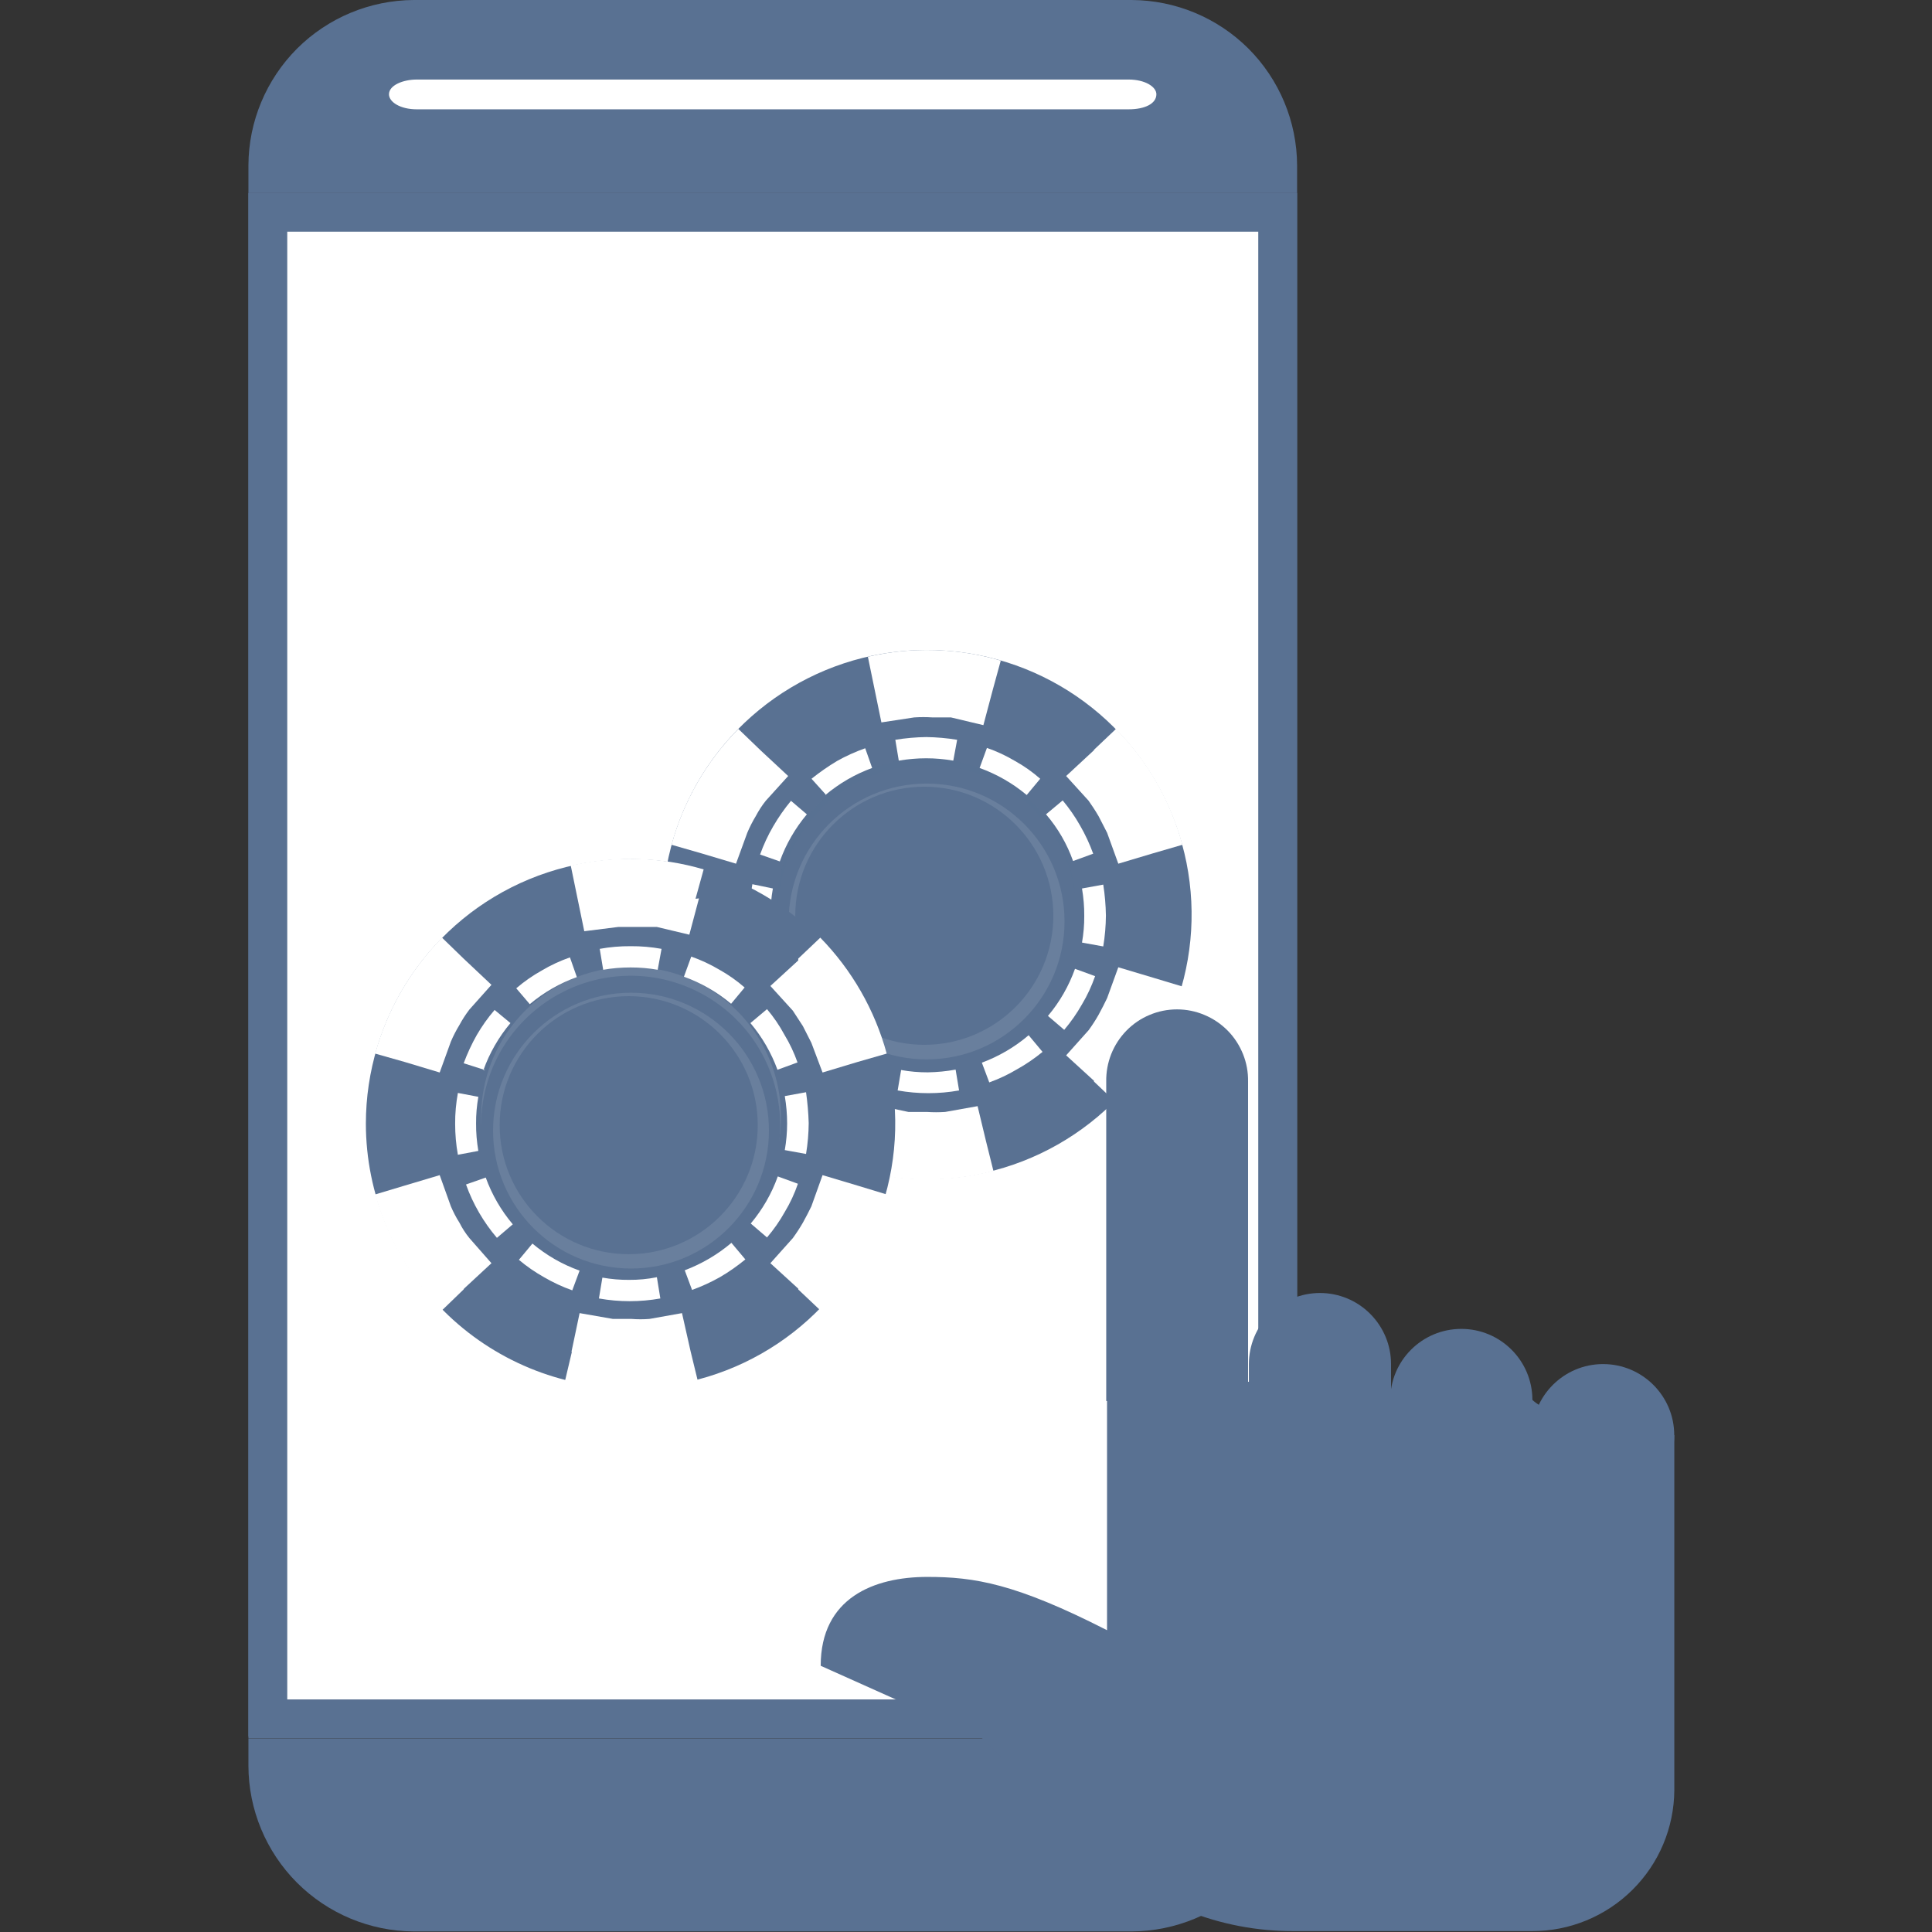 <svg width="24" height="24" viewBox="0 0 24 24" fill="none" xmlns="http://www.w3.org/2000/svg">
<rect x="0" y="0" width="24" height="24" fill="#333333" stroke="none"/>
<path d="M15.873 2.637H3.326V21.33H15.873V2.637Z" fill="white"/>
<path d="M15.633 2.878V21.111H3.566V2.878H15.633ZM16.113 2.398H3.086V21.591H16.113V2.398Z" fill="#597192"/>
<path d="M3.326 2.158V2.052C3.327 1.571 3.519 1.111 3.859 0.771C4.199 0.431 4.66 0.24 5.141 0.238H14.059C14.54 0.24 15.001 0.431 15.341 0.771C15.681 1.111 15.872 1.571 15.873 2.052V2.158H3.326Z" fill="#597192"/>
<path d="M14.059 0.48C14.453 0.481 14.832 0.629 15.123 0.895C15.413 1.162 15.594 1.527 15.628 1.919H3.571C3.605 1.527 3.786 1.162 4.076 0.895C4.367 0.629 4.746 0.481 5.14 0.48H14.059ZM14.059 0H5.14C4.596 0.003 4.075 0.22 3.69 0.604C3.306 0.989 3.088 1.51 3.086 2.054V2.399H16.113V2.054C16.111 1.51 15.893 0.989 15.509 0.604C15.124 0.22 14.603 0.003 14.059 0V0Z" fill="#597192"/>
<path d="M5.141 23.736C4.659 23.734 4.197 23.542 3.857 23.201C3.517 22.86 3.326 22.399 3.326 21.917V21.816H15.873V21.917C15.873 22.399 15.682 22.86 15.342 23.201C15.002 23.542 14.541 23.734 14.059 23.736H5.141Z" fill="#597192"/>
<path d="M15.628 22.074C15.594 22.466 15.413 22.831 15.123 23.098C14.832 23.364 14.453 23.512 14.059 23.513H5.14C4.746 23.512 4.367 23.364 4.076 23.098C3.786 22.831 3.605 22.466 3.571 22.074H15.628ZM16.108 21.594H3.086V21.934C3.087 22.479 3.304 23.001 3.689 23.387C4.074 23.772 4.595 23.99 5.14 23.993H14.059C14.604 23.99 15.126 23.772 15.51 23.387C15.895 23.001 16.112 22.479 16.113 21.934V21.594H16.108Z" fill="#597192"/>
<path d="M3.566 2.398H3.086V21.572H3.566V2.398Z" fill="#597192"/>
<path d="M16.113 2.398H15.633V21.572H16.113V2.398Z" fill="#597192"/>
<path d="M14.019 1.358H5.178C4.971 1.358 4.832 1.267 4.832 1.171C4.832 1.06 5.005 0.988 5.178 0.988H14.019C14.226 0.988 14.365 1.079 14.365 1.171C14.365 1.286 14.226 1.358 14.019 1.358Z" fill="white"/>
<path fill-rule="evenodd" clip-rule="evenodd" d="M11.519 14.648C12.169 14.647 12.805 14.453 13.345 14.091C13.885 13.73 14.306 13.216 14.554 12.615C14.802 12.015 14.866 11.354 14.739 10.717C14.611 10.079 14.298 9.494 13.838 9.035C13.378 8.576 12.792 8.263 12.154 8.137C11.517 8.011 10.856 8.076 10.255 8.325C9.655 8.574 9.141 8.995 8.78 9.535C8.419 10.076 8.227 10.711 8.227 11.361C8.229 12.233 8.577 13.068 9.194 13.684C9.811 14.3 10.647 14.646 11.519 14.648V14.648Z" fill="#597192"/>
<path fill-rule="evenodd" clip-rule="evenodd" d="M11.52 9.078C11.972 9.079 12.413 9.214 12.788 9.465C13.163 9.717 13.455 10.074 13.627 10.491C13.8 10.909 13.844 11.368 13.756 11.81C13.667 12.253 13.449 12.66 13.129 12.979C12.809 13.298 12.402 13.515 11.959 13.602C11.516 13.69 11.057 13.645 10.64 13.472C10.223 13.299 9.866 13.006 9.615 12.63C9.364 12.255 9.23 11.813 9.23 11.362C9.23 11.062 9.29 10.764 9.405 10.487C9.52 10.21 9.689 9.958 9.901 9.745C10.114 9.533 10.367 9.365 10.644 9.251C10.922 9.136 11.22 9.078 11.52 9.078Z" fill="#597192"/>
<path fill-rule="evenodd" clip-rule="evenodd" d="M11.165 9.449L11.122 9.19C11.249 9.169 11.377 9.158 11.506 9.156C11.635 9.158 11.763 9.169 11.89 9.19L11.842 9.449C11.731 9.43 11.619 9.42 11.506 9.42C11.392 9.42 11.278 9.43 11.165 9.449ZM12.169 9.54L12.26 9.291C12.382 9.333 12.499 9.388 12.61 9.454C12.722 9.516 12.826 9.59 12.922 9.674L12.754 9.876C12.58 9.73 12.382 9.617 12.169 9.54ZM12.994 10.116L13.201 9.943C13.282 10.04 13.355 10.145 13.417 10.255C13.482 10.367 13.536 10.484 13.58 10.605L13.33 10.696C13.255 10.484 13.141 10.287 12.994 10.116ZM13.441 11.037L13.705 10.989C13.725 11.116 13.736 11.244 13.738 11.373C13.737 11.502 13.726 11.63 13.705 11.757L13.441 11.709C13.46 11.6 13.47 11.489 13.469 11.378C13.47 11.264 13.46 11.15 13.441 11.037ZM13.354 12.035L13.604 12.126C13.561 12.248 13.507 12.366 13.441 12.476C13.377 12.589 13.303 12.695 13.22 12.793L13.018 12.62C13.164 12.447 13.278 12.248 13.354 12.035ZM12.778 12.86L12.951 13.067C12.852 13.148 12.746 13.221 12.634 13.283C12.525 13.348 12.409 13.403 12.289 13.446L12.197 13.201C12.409 13.122 12.606 13.007 12.778 12.86ZM11.871 13.287L11.914 13.546C11.662 13.591 11.403 13.591 11.151 13.546L11.194 13.292C11.303 13.312 11.414 13.321 11.525 13.321C11.641 13.319 11.757 13.308 11.871 13.287ZM10.868 13.206L10.777 13.45C10.655 13.407 10.538 13.352 10.426 13.287C10.303 13.221 10.187 13.142 10.081 13.052L10.249 12.856C10.422 13.001 10.621 13.115 10.834 13.191L10.868 13.206ZM10.037 12.63L9.841 12.798C9.749 12.7 9.669 12.592 9.601 12.476C9.535 12.367 9.48 12.251 9.437 12.131L9.682 12.04C9.759 12.253 9.872 12.451 10.018 12.625L10.037 12.63ZM9.601 11.704L9.346 11.752C9.323 11.625 9.312 11.497 9.313 11.368C9.312 11.239 9.323 11.111 9.346 10.984L9.601 11.037C9.581 11.148 9.571 11.26 9.572 11.373C9.572 11.487 9.581 11.601 9.601 11.714V11.704ZM9.687 10.701L9.442 10.615C9.486 10.493 9.54 10.376 9.605 10.265C9.67 10.153 9.744 10.047 9.826 9.948L10.023 10.116C9.877 10.29 9.763 10.488 9.687 10.701ZM10.263 9.876L10.081 9.674C10.181 9.594 10.287 9.52 10.397 9.454C10.509 9.391 10.627 9.338 10.748 9.295L10.834 9.54C10.622 9.617 10.426 9.731 10.253 9.876H10.263Z" fill="white"/>
<path opacity="0.1" fill-rule="evenodd" clip-rule="evenodd" d="M11.52 13.132C11.887 13.129 12.245 13.018 12.549 12.812C12.852 12.606 13.088 12.315 13.226 11.975C13.365 11.636 13.399 11.263 13.326 10.904C13.253 10.544 13.075 10.215 12.815 9.957C12.554 9.699 12.223 9.523 11.863 9.453C11.503 9.382 11.13 9.42 10.792 9.561C10.453 9.702 10.164 9.94 9.961 10.245C9.757 10.55 9.648 10.908 9.648 11.275C9.648 11.52 9.697 11.762 9.791 11.989C9.885 12.215 10.024 12.42 10.198 12.593C10.372 12.765 10.578 12.902 10.805 12.994C11.032 13.087 11.275 13.133 11.52 13.132Z" fill="#597192"/>
<path fill-rule="evenodd" clip-rule="evenodd" d="M11.521 13.218C11.888 13.217 12.246 13.107 12.551 12.902C12.856 12.698 13.094 12.407 13.233 12.068C13.373 11.729 13.409 11.355 13.337 10.996C13.265 10.636 13.088 10.305 12.828 10.046C12.568 9.787 12.237 9.611 11.876 9.539C11.516 9.468 11.143 9.505 10.804 9.646C10.465 9.786 10.175 10.024 9.971 10.33C9.767 10.635 9.658 10.994 9.658 11.361C9.659 11.854 9.856 12.326 10.205 12.674C10.555 13.022 11.027 13.218 11.521 13.218V13.218Z" fill="#597192"/>
<path opacity="0.1" d="M11.511 13.16C12.457 13.16 13.224 12.393 13.224 11.447C13.224 10.501 12.457 9.734 11.511 9.734C10.564 9.734 9.797 10.501 9.797 11.447C9.797 12.393 10.564 13.16 11.511 13.16Z" fill="white"/>
<path d="M11.482 12.979C12.367 12.979 13.085 12.261 13.085 11.376C13.085 10.491 12.367 9.773 11.482 9.773C10.597 9.773 9.879 10.491 9.879 11.376C9.879 12.261 10.597 12.979 11.482 12.979Z" fill="#597192"/>
<path fill-rule="evenodd" clip-rule="evenodd" d="M9.441 9.314L9.172 9.055C8.776 9.455 8.49 9.951 8.342 10.494L8.711 10.6L9.143 10.729L9.283 10.345C9.313 10.274 9.348 10.205 9.388 10.139C9.424 10.071 9.465 10.007 9.513 9.947L9.791 9.64L9.446 9.319L9.441 9.314Z" fill="white"/>
<path fill-rule="evenodd" clip-rule="evenodd" d="M13.59 9.314L13.863 9.055C14.258 9.455 14.542 9.951 14.689 10.494L14.324 10.6L13.892 10.729L13.753 10.345L13.647 10.139C13.599 10.057 13.566 10.009 13.523 9.947L13.244 9.64L13.59 9.319V9.314Z" fill="white"/>
<path fill-rule="evenodd" clip-rule="evenodd" d="M9.441 13.436L9.172 13.695C8.777 13.294 8.491 12.798 8.342 12.255L8.711 12.145L9.143 12.016L9.283 12.399C9.312 12.471 9.347 12.54 9.388 12.606C9.422 12.674 9.464 12.739 9.513 12.798L9.791 13.11L9.446 13.426L9.441 13.436Z" fill="#597192"/>
<path fill-rule="evenodd" clip-rule="evenodd" d="M13.59 13.436L13.863 13.695C14.257 13.293 14.541 12.798 14.689 12.255L14.324 12.145L13.892 12.016L13.753 12.399C13.719 12.471 13.691 12.524 13.647 12.606C13.61 12.672 13.568 12.736 13.523 12.798L13.244 13.11L13.59 13.426V13.436Z" fill="white"/>
<path fill-rule="evenodd" clip-rule="evenodd" d="M12.332 8.571L12.432 8.206C11.895 8.048 11.327 8.032 10.781 8.158L10.858 8.532L10.949 8.974L11.357 8.912C11.432 8.907 11.508 8.907 11.583 8.912H11.813L12.216 9.008L12.336 8.556L12.332 8.571Z" fill="white"/>
<path fill-rule="evenodd" clip-rule="evenodd" d="M10.776 14.178L10.69 14.547C11.231 14.689 11.799 14.689 12.341 14.547L12.249 14.178L12.144 13.741L11.741 13.813C11.666 13.818 11.59 13.818 11.515 13.813H11.285L10.877 13.727L10.776 14.183V14.178Z" fill="white"/>
<path fill-rule="evenodd" clip-rule="evenodd" d="M7.838 17.245C8.488 17.244 9.123 17.051 9.663 16.689C10.203 16.327 10.624 15.814 10.872 15.213C11.12 14.612 11.185 13.952 11.057 13.314C10.93 12.677 10.616 12.092 10.156 11.633C9.696 11.174 9.11 10.861 8.473 10.735C7.835 10.608 7.174 10.674 6.574 10.922C5.973 11.171 5.46 11.593 5.099 12.133C4.738 12.674 4.545 13.309 4.545 13.959C4.546 14.831 4.894 15.667 5.511 16.283C6.128 16.899 6.965 17.245 7.838 17.245V17.245Z" fill="#597192"/>
<path fill-rule="evenodd" clip-rule="evenodd" d="M7.838 11.676C8.29 11.677 8.731 11.812 9.106 12.063C9.482 12.315 9.774 12.672 9.946 13.089C10.118 13.506 10.163 13.966 10.074 14.408C9.985 14.851 9.767 15.257 9.448 15.576C9.128 15.895 8.721 16.112 8.278 16.2C7.835 16.288 7.375 16.242 6.958 16.069C6.541 15.896 6.184 15.604 5.934 15.228C5.683 14.853 5.549 14.411 5.549 13.96C5.549 13.659 5.608 13.362 5.723 13.085C5.838 12.807 6.007 12.555 6.22 12.343C6.432 12.131 6.685 11.963 6.963 11.848C7.24 11.734 7.538 11.675 7.838 11.676Z" fill="#597192"/>
<path fill-rule="evenodd" clip-rule="evenodd" d="M7.493 12.047L7.45 11.787C7.576 11.764 7.705 11.753 7.834 11.754C7.962 11.753 8.091 11.764 8.218 11.787L8.17 12.047C8.059 12.027 7.946 12.018 7.834 12.018C7.719 12.018 7.605 12.027 7.493 12.047ZM8.496 12.133L8.587 11.883C8.709 11.926 8.827 11.981 8.938 12.047C9.049 12.109 9.154 12.183 9.25 12.267L9.082 12.469C8.908 12.323 8.709 12.21 8.496 12.133ZM9.322 12.709L9.528 12.536C9.611 12.634 9.683 12.74 9.744 12.853C9.81 12.962 9.865 13.078 9.907 13.198L9.658 13.289C9.581 13.078 9.467 12.881 9.322 12.709ZM9.749 13.616L10.013 13.568C10.031 13.695 10.042 13.823 10.046 13.951C10.045 14.08 10.034 14.208 10.013 14.335L9.749 14.287C9.768 14.178 9.778 14.067 9.778 13.956C9.778 13.842 9.768 13.728 9.749 13.616ZM9.662 14.614L9.912 14.705C9.87 14.827 9.816 14.944 9.749 15.055C9.686 15.168 9.612 15.274 9.528 15.372L9.326 15.199C9.472 15.025 9.586 14.827 9.662 14.614ZM9.086 15.439L9.259 15.645C9.159 15.727 9.054 15.801 8.942 15.866C8.832 15.928 8.716 15.981 8.597 16.024L8.506 15.78C8.717 15.7 8.914 15.585 9.086 15.439ZM8.16 15.866L8.203 16.13C7.951 16.175 7.692 16.175 7.44 16.13L7.483 15.871C7.592 15.89 7.703 15.9 7.814 15.899C7.93 15.9 8.046 15.889 8.16 15.866ZM7.2 15.784L7.109 16.029C6.987 15.986 6.87 15.931 6.758 15.866C6.648 15.804 6.543 15.732 6.446 15.65L6.614 15.448C6.788 15.594 6.986 15.708 7.2 15.784ZM6.37 15.209L6.173 15.377C6.09 15.28 6.016 15.175 5.952 15.065C5.887 14.953 5.832 14.836 5.789 14.714L6.034 14.628C6.111 14.84 6.224 15.036 6.37 15.209ZM5.942 14.297L5.688 14.345C5.665 14.218 5.654 14.09 5.654 13.961C5.653 13.832 5.665 13.704 5.688 13.577L5.942 13.625C5.923 13.735 5.913 13.845 5.914 13.956C5.913 14.07 5.923 14.184 5.942 14.297ZM6.029 13.294L5.76 13.208C5.805 13.087 5.859 12.97 5.923 12.857C5.987 12.747 6.061 12.642 6.144 12.546L6.341 12.709C6.195 12.883 6.081 13.081 6.005 13.294H6.029ZM6.581 12.474L6.413 12.277C6.511 12.193 6.617 12.119 6.73 12.056C6.841 11.99 6.958 11.936 7.08 11.893L7.166 12.138C6.953 12.214 6.755 12.328 6.581 12.474Z" fill="white"/>
<path opacity="0.1" fill-rule="evenodd" clip-rule="evenodd" d="M7.839 15.735C8.207 15.735 8.567 15.626 8.874 15.421C9.18 15.217 9.419 14.926 9.56 14.586C9.701 14.246 9.737 13.871 9.666 13.51C9.594 13.149 9.416 12.817 9.156 12.557C8.895 12.297 8.564 12.119 8.202 12.047C7.841 11.976 7.467 12.012 7.126 12.153C6.786 12.294 6.495 12.533 6.29 12.839C6.086 13.145 5.977 13.505 5.977 13.873C5.977 14.367 6.173 14.841 6.522 15.19C6.871 15.539 7.345 15.735 7.839 15.735Z" fill="white"/>
<path fill-rule="evenodd" clip-rule="evenodd" d="M7.839 15.835C8.206 15.834 8.565 15.724 8.87 15.52C9.175 15.315 9.412 15.025 9.552 14.685C9.692 14.346 9.728 13.973 9.655 13.613C9.583 13.253 9.406 12.922 9.146 12.663C8.886 12.404 8.555 12.228 8.195 12.156C7.835 12.085 7.461 12.122 7.122 12.263C6.783 12.404 6.493 12.642 6.289 12.947C6.085 13.252 5.977 13.611 5.977 13.978C5.978 14.471 6.175 14.943 6.524 15.291C6.873 15.639 7.346 15.835 7.839 15.835V15.835Z" fill="#597192"/>
<path opacity="0.1" d="M7.839 15.758C8.785 15.758 9.552 14.991 9.552 14.045C9.552 13.099 8.785 12.332 7.839 12.332C6.892 12.332 6.125 13.099 6.125 14.045C6.125 14.991 6.892 15.758 7.839 15.758Z" fill="white"/>
<path d="M7.81 15.58C8.696 15.58 9.413 14.863 9.413 13.978C9.413 13.092 8.696 12.375 7.81 12.375C6.925 12.375 6.207 13.092 6.207 13.978C6.207 14.863 6.925 15.58 7.81 15.58Z" fill="#597192"/>
<path fill-rule="evenodd" clip-rule="evenodd" d="M5.759 11.908L5.491 11.648C5.096 12.05 4.81 12.545 4.66 13.088L5.03 13.193L5.462 13.323L5.601 12.939C5.631 12.868 5.667 12.799 5.707 12.733C5.743 12.666 5.785 12.601 5.831 12.541L6.105 12.234L5.759 11.908Z" fill="white"/>
<path fill-rule="evenodd" clip-rule="evenodd" d="M9.916 11.908L10.19 11.648C10.583 12.05 10.867 12.546 11.015 13.088L10.65 13.193L10.218 13.323L10.079 12.954L9.974 12.747L9.849 12.555L9.57 12.248L9.916 11.931V11.908Z" fill="white"/>
<path fill-rule="evenodd" clip-rule="evenodd" d="M5.759 16.018L5.491 16.277C5.096 15.876 4.81 15.38 4.66 14.838L5.03 14.727L5.462 14.598L5.601 14.986C5.631 15.056 5.666 15.124 5.707 15.188C5.741 15.256 5.783 15.321 5.831 15.38L6.105 15.692L5.764 16.008L5.759 16.018Z" fill="white"/>
<path fill-rule="evenodd" clip-rule="evenodd" d="M9.916 16.018L10.19 16.277C10.583 15.876 10.867 15.38 11.015 14.838L10.65 14.727L10.218 14.598L10.079 14.986C10.046 15.053 10.017 15.111 9.974 15.188C9.936 15.254 9.894 15.318 9.849 15.38L9.57 15.692L9.916 16.008V16.018Z" fill="white"/>
<path fill-rule="evenodd" clip-rule="evenodd" d="M8.64 11.165L8.741 10.8C8.204 10.642 7.635 10.626 7.09 10.752L7.167 11.126L7.258 11.568L7.68 11.515H7.906H8.16L8.563 11.611L8.683 11.16L8.64 11.165Z" fill="white"/>
<path fill-rule="evenodd" clip-rule="evenodd" d="M7.104 16.793L7.018 17.157C7.559 17.297 8.127 17.297 8.669 17.157L8.578 16.783L8.472 16.312L8.069 16.384C7.994 16.39 7.918 16.39 7.843 16.384H7.613L7.2 16.312L7.099 16.793H7.104Z" fill="white"/>
<path d="M20.799 22.238V17.828C19.474 17.828 19.032 17.387 19.032 17.387H17.28L13.752 16.945V20.251C12.614 19.671 12.106 19.589 11.52 19.589C10.858 19.589 10.195 19.848 10.195 20.693L12.197 21.59L13.589 22.981C14.255 23.634 15.152 23.996 16.085 23.989H19.032C19.498 23.99 19.946 23.806 20.277 23.478C20.609 23.15 20.796 22.704 20.799 22.238Z" fill="#597192"/>
<path d="M18.153 18.273C18.64 18.273 19.036 17.878 19.036 17.391C19.036 16.903 18.64 16.508 18.153 16.508C17.665 16.508 17.27 16.903 17.27 17.391C17.27 17.878 17.665 18.273 18.153 18.273Z" fill="#597192"/>
<path d="M17.28 16.945C17.28 16.711 17.187 16.487 17.021 16.321C16.856 16.155 16.631 16.062 16.397 16.062C16.163 16.062 15.938 16.155 15.772 16.321C15.607 16.487 15.514 16.711 15.514 16.945V17.387C15.514 17.621 15.607 17.846 15.772 18.011C15.938 18.177 16.163 18.27 16.397 18.27C16.631 18.27 16.856 18.177 17.021 18.011C17.187 17.846 17.28 17.621 17.28 17.387V16.945Z" fill="#597192"/>
<path d="M19.914 18.711C20.402 18.711 20.798 18.316 20.798 17.828C20.798 17.341 20.402 16.945 19.914 16.945C19.427 16.945 19.031 17.341 19.031 17.828C19.031 18.316 19.427 18.711 19.914 18.711Z" fill="#597192"/>
<path d="M14.621 12.539C14.504 12.539 14.388 12.562 14.28 12.608C14.172 12.653 14.075 12.719 13.993 12.803C13.911 12.887 13.847 12.986 13.804 13.094C13.761 13.203 13.74 13.319 13.742 13.436V17.404H15.504V13.436C15.506 13.319 15.485 13.203 15.441 13.094C15.397 12.985 15.333 12.886 15.251 12.803C15.168 12.719 15.07 12.653 14.962 12.608C14.854 12.562 14.738 12.539 14.621 12.539V12.539Z" fill="#597192"/>
</svg>
